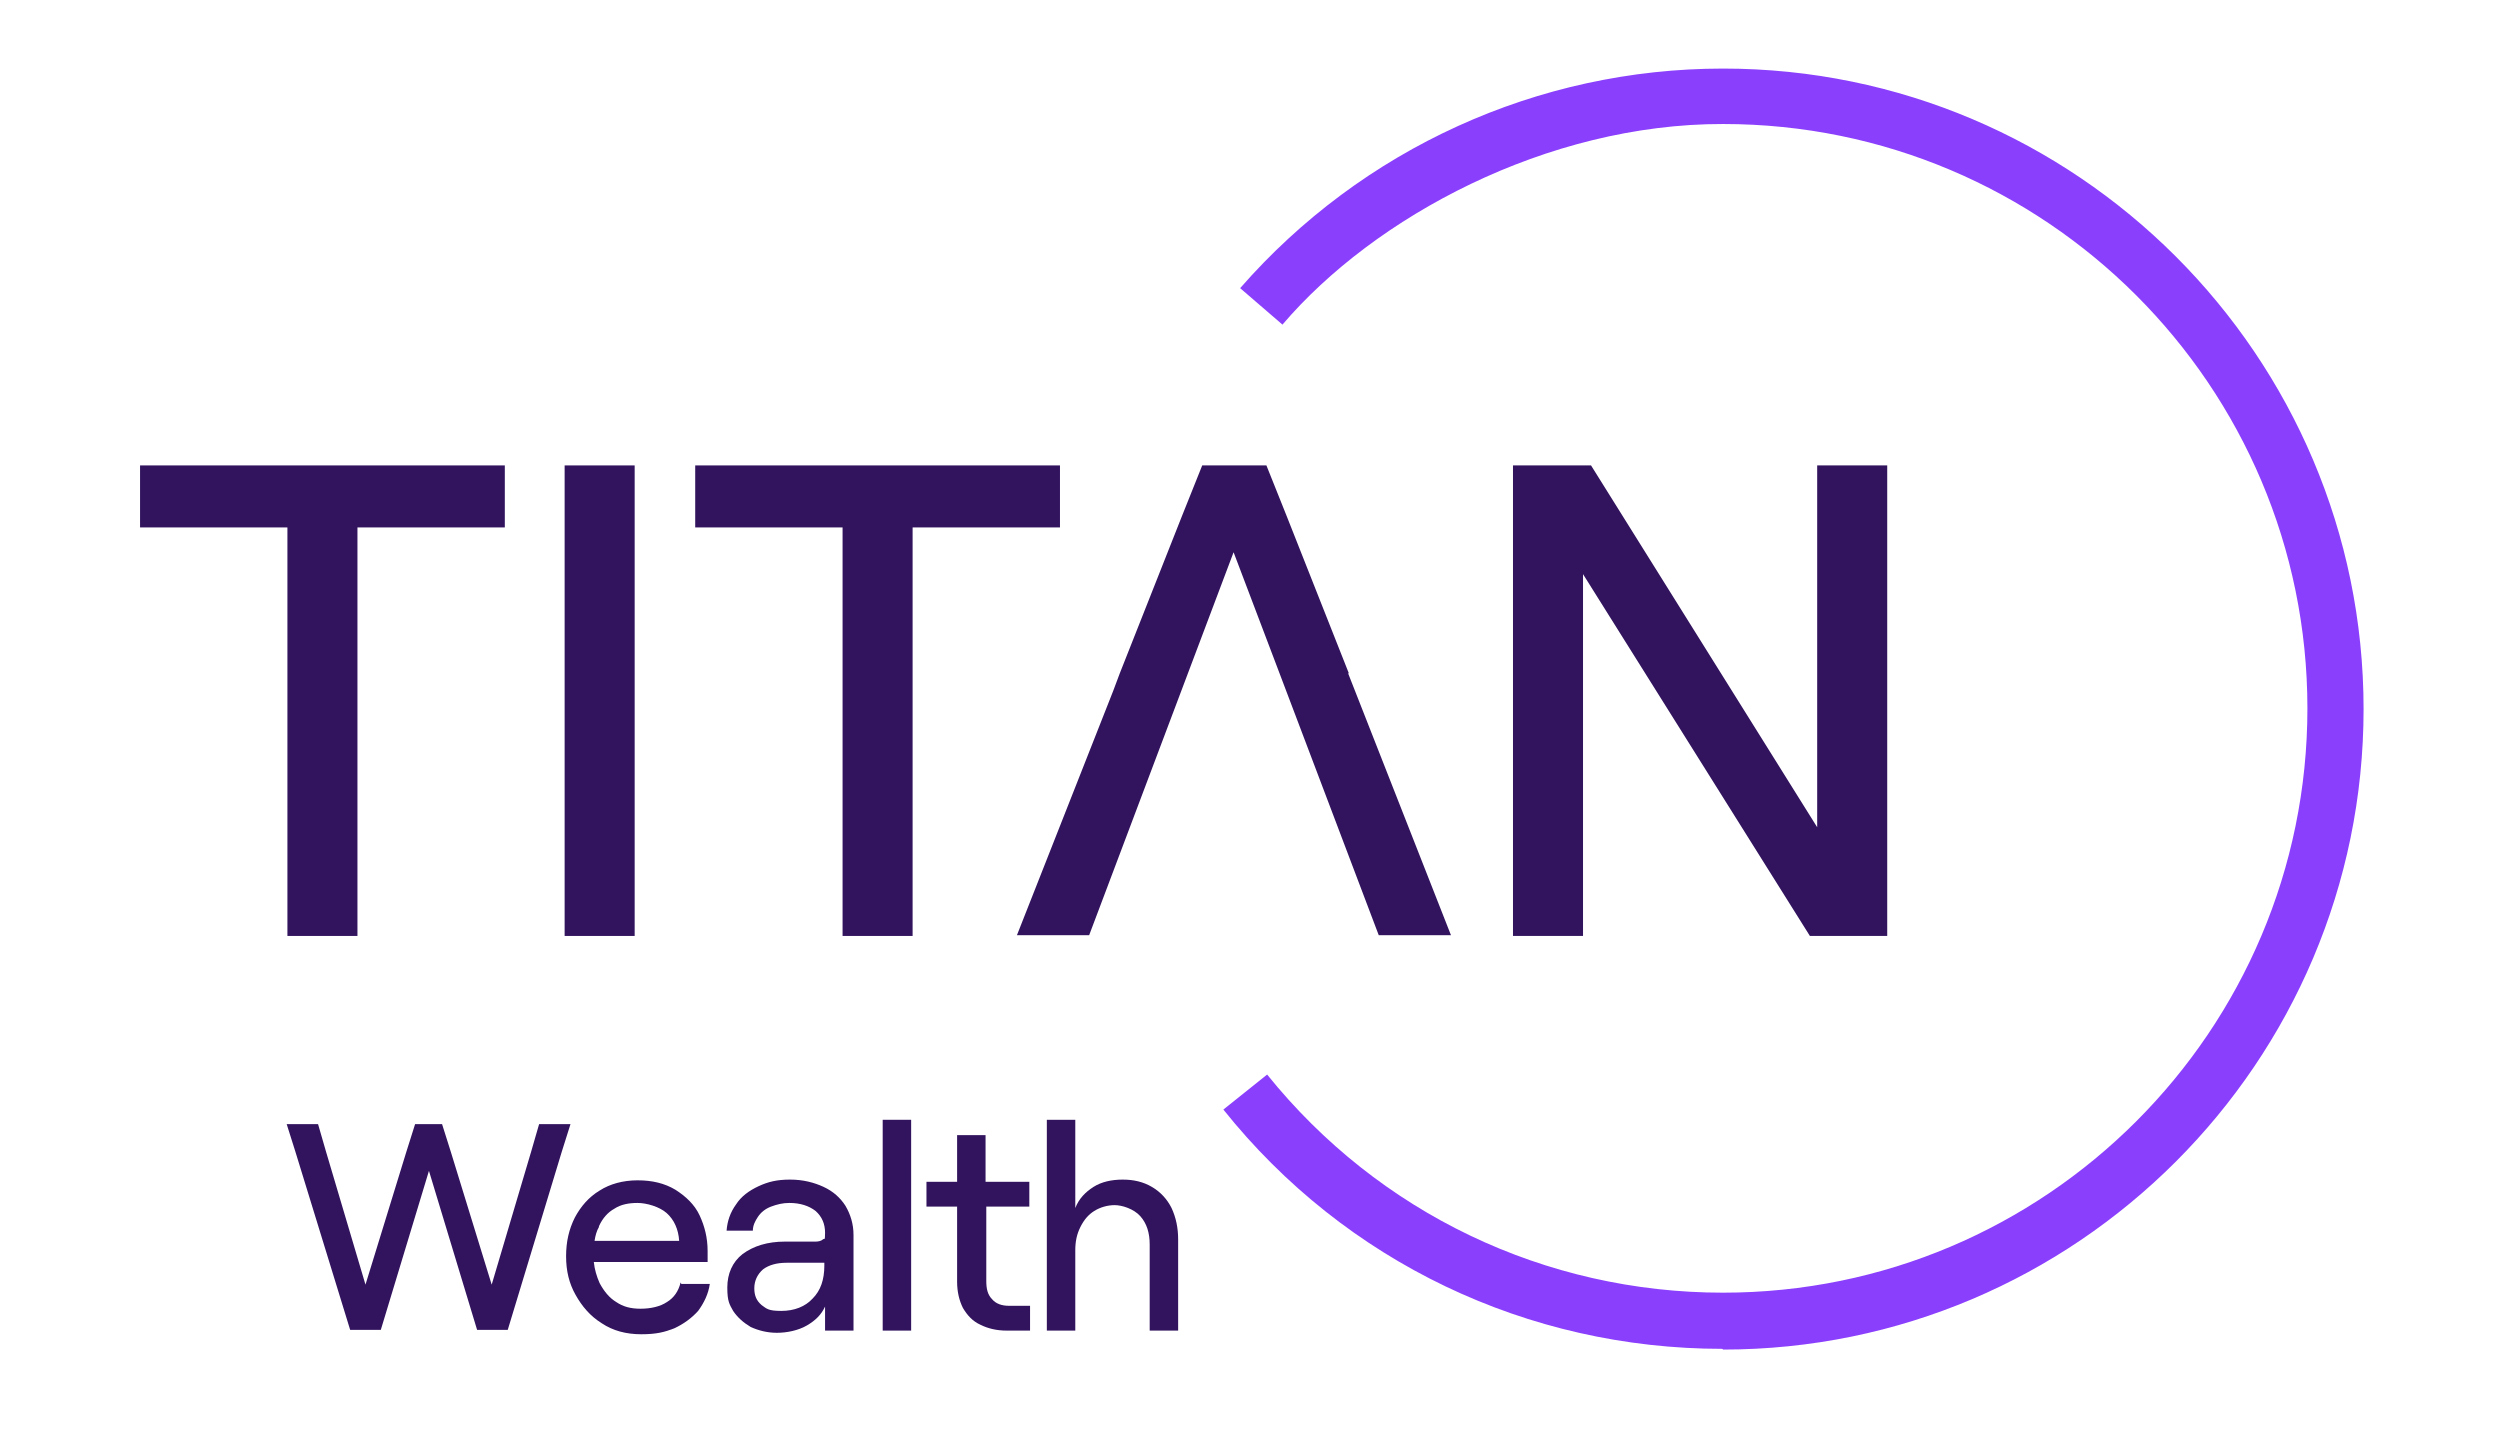<?xml version="1.0" encoding="UTF-8"?>
<svg xmlns="http://www.w3.org/2000/svg" version="1.1" viewBox="0 0 342.7 198.4">
  <defs>
    <style>
      .cls-1 {
        fill: #8a3ffc;
      }

      .cls-2 {
        fill: #31135e;
      }
    </style>
  </defs>
  <!-- Generator: Adobe Illustrator 28.7.5, SVG Export Plug-In . SVG Version: 1.2.0 Build 176)  -->
  <g>
    <g id="Layer_1">
      <g>
        <path class="cls-2" d="M73.9,154.1l-1.1,3.8-5.4,18.2-5.6-18.2-1.2-3.8h-3.7l-1.2,3.8-5.6,18.2-5.4-18.2-1.1-3.8h-4.3l1.2,3.8,7.5,24.4h4.2l6.6-21.8,6.6,21.8h4.2l7.4-24.4,1.2-3.8h-4.2Z"/>
        <path class="cls-2" d="M93.3,175.8c-.3,1.2-.9,2.1-1.9,2.7-.9.6-2.2.9-3.6.9s-2.4-.3-3.3-.9c-1-.6-1.7-1.5-2.3-2.6-.4-.9-.7-1.9-.8-2.9h15.6c0-.5,0-1,0-1.5,0-1.8-.4-3.4-1.1-4.9-.7-1.5-1.9-2.6-3.3-3.5-1.5-.9-3.2-1.3-5.2-1.3s-3.8.5-5.2,1.4c-1.5.9-2.6,2.2-3.4,3.7-.8,1.6-1.2,3.3-1.2,5.3s.4,3.7,1.3,5.3c.9,1.6,2,2.9,3.6,3.9,1.5,1,3.3,1.5,5.4,1.5s3.2-.3,4.5-.8c1.3-.6,2.4-1.4,3.3-2.4.8-1.1,1.4-2.3,1.6-3.7h-3.9ZM82.1,168.1c.5-1.1,1.2-1.9,2.1-2.4.9-.6,2-.8,3.2-.8s3,.5,4,1.4c1,.9,1.6,2.2,1.7,3.8h-11.6c.1-.7.3-1.4.6-1.9Z"/>
        <path class="cls-2" d="M115.9,165.3c-.7-1.1-1.7-2-3-2.6-1.3-.6-2.8-1-4.6-1s-3,.3-4.3.9c-1.3.6-2.4,1.4-3.1,2.5-.8,1.1-1.2,2.3-1.3,3.6h3.6c0-.7.3-1.3.7-1.9.4-.6,1-1.1,1.8-1.4.8-.3,1.6-.5,2.5-.5,1.5,0,2.7.4,3.6,1.1.9.8,1.3,1.8,1.3,3s-.1.7-.3.9c-.2.2-.6.3-1,.3h-4.2c-2.4,0-4.3.6-5.8,1.7-1.4,1.1-2.1,2.7-2.1,4.6s.3,2.3.8,3.2c.6.9,1.4,1.6,2.4,2.2,1.1.5,2.3.8,3.6.8s2.9-.3,4.1-1c1.2-.7,2-1.5,2.5-2.6v3.3h3.9v-13.1c0-1.5-.4-2.8-1.1-4ZM113,173.5c0,1.9-.5,3.4-1.6,4.5-1,1.1-2.5,1.7-4.3,1.7s-2-.3-2.7-.8c-.7-.6-1-1.3-1-2.3s.4-1.9,1.2-2.6c.8-.6,1.9-.9,3.2-.9h5.2v.5Z"/>
        <path class="cls-2" d="M121,153.5v28.9h3.9v-28.9h-3.9Z"/>
        <path class="cls-2" d="M141.1,165.4v-3.4h-6v-6.4h-3.9v6.4h-4.2v3.4h4.2v10.3c0,1.4.3,2.6.8,3.6.6,1,1.3,1.8,2.4,2.3,1,.5,2.2.8,3.6.8h3.2v-3.4h-2.9c-1,0-1.8-.3-2.3-.9-.6-.6-.8-1.4-.8-2.5v-10.2h6Z"/>
        <path class="cls-2" d="M160.6,165.6c-.6-1.2-1.5-2.2-2.7-2.9-1.2-.7-2.5-1-4-1s-2.9.3-4,1c-1.1.7-2,1.6-2.5,2.9v-12.1h-3.9v28.9h3.9v-11c0-1.2.2-2.2.7-3.2s1.1-1.7,1.9-2.2c.8-.5,1.8-.8,2.8-.8s2.6.5,3.5,1.5c.9,1,1.3,2.3,1.3,3.9v11.8h3.9v-12.5c0-1.6-.3-3-.9-4.3Z"/>
      </g>
      <path class="cls-1" d="M236.1 184.9c-26.7 0-51.7-11.9-68.4-32.8l6-4.8c15.3 19 38.1 29.9 62.5 29.9 44.2 0 80.1-35.9 80.1-80.1s-35.9-80.1-80.1-80.1c-24.2-.04-47.85 12.77-60.4 27.5l-5.8-5c16.7-19.1 40.8-30.1 66.2-30.1 48.4 0 87.8 39.4 87.8 87.8s-39.4 87.8-87.8 87.8Z"/>
      <g>
        <path class="cls-2" d="M19.2,63.8v8.5h20.2v56h9.6v-56h20.2v-8.5H19.2Z"/>
        <path class="cls-2" d="M77.4,63.8v64.5h9.6V63.8h-9.6Z"/>
        <path class="cls-2" d="M95.3,63.8v8.5h20.2v56h9.6v-56h20.2v-8.5h-49.9Z"/>
        <path class="cls-2" d="M249.1,63.8v49.6l-31-49.6h-10.7v64.5h9.6v-49.6l31.1,49.6h10.6V63.8h-9.6Z"/>
        <path class="cls-2" d="M184.9,92.3l-8.5-21.5-2.8-7h-8.8l-2.8,7-8.5,21.5-.9,2.4-13.2,33.5h9.9l19.8-52.5,6.3,16.6,13.6,35.9h9.9l-14.1-35.9Z"/>
      </g>
    </g>
  </g>
</svg>